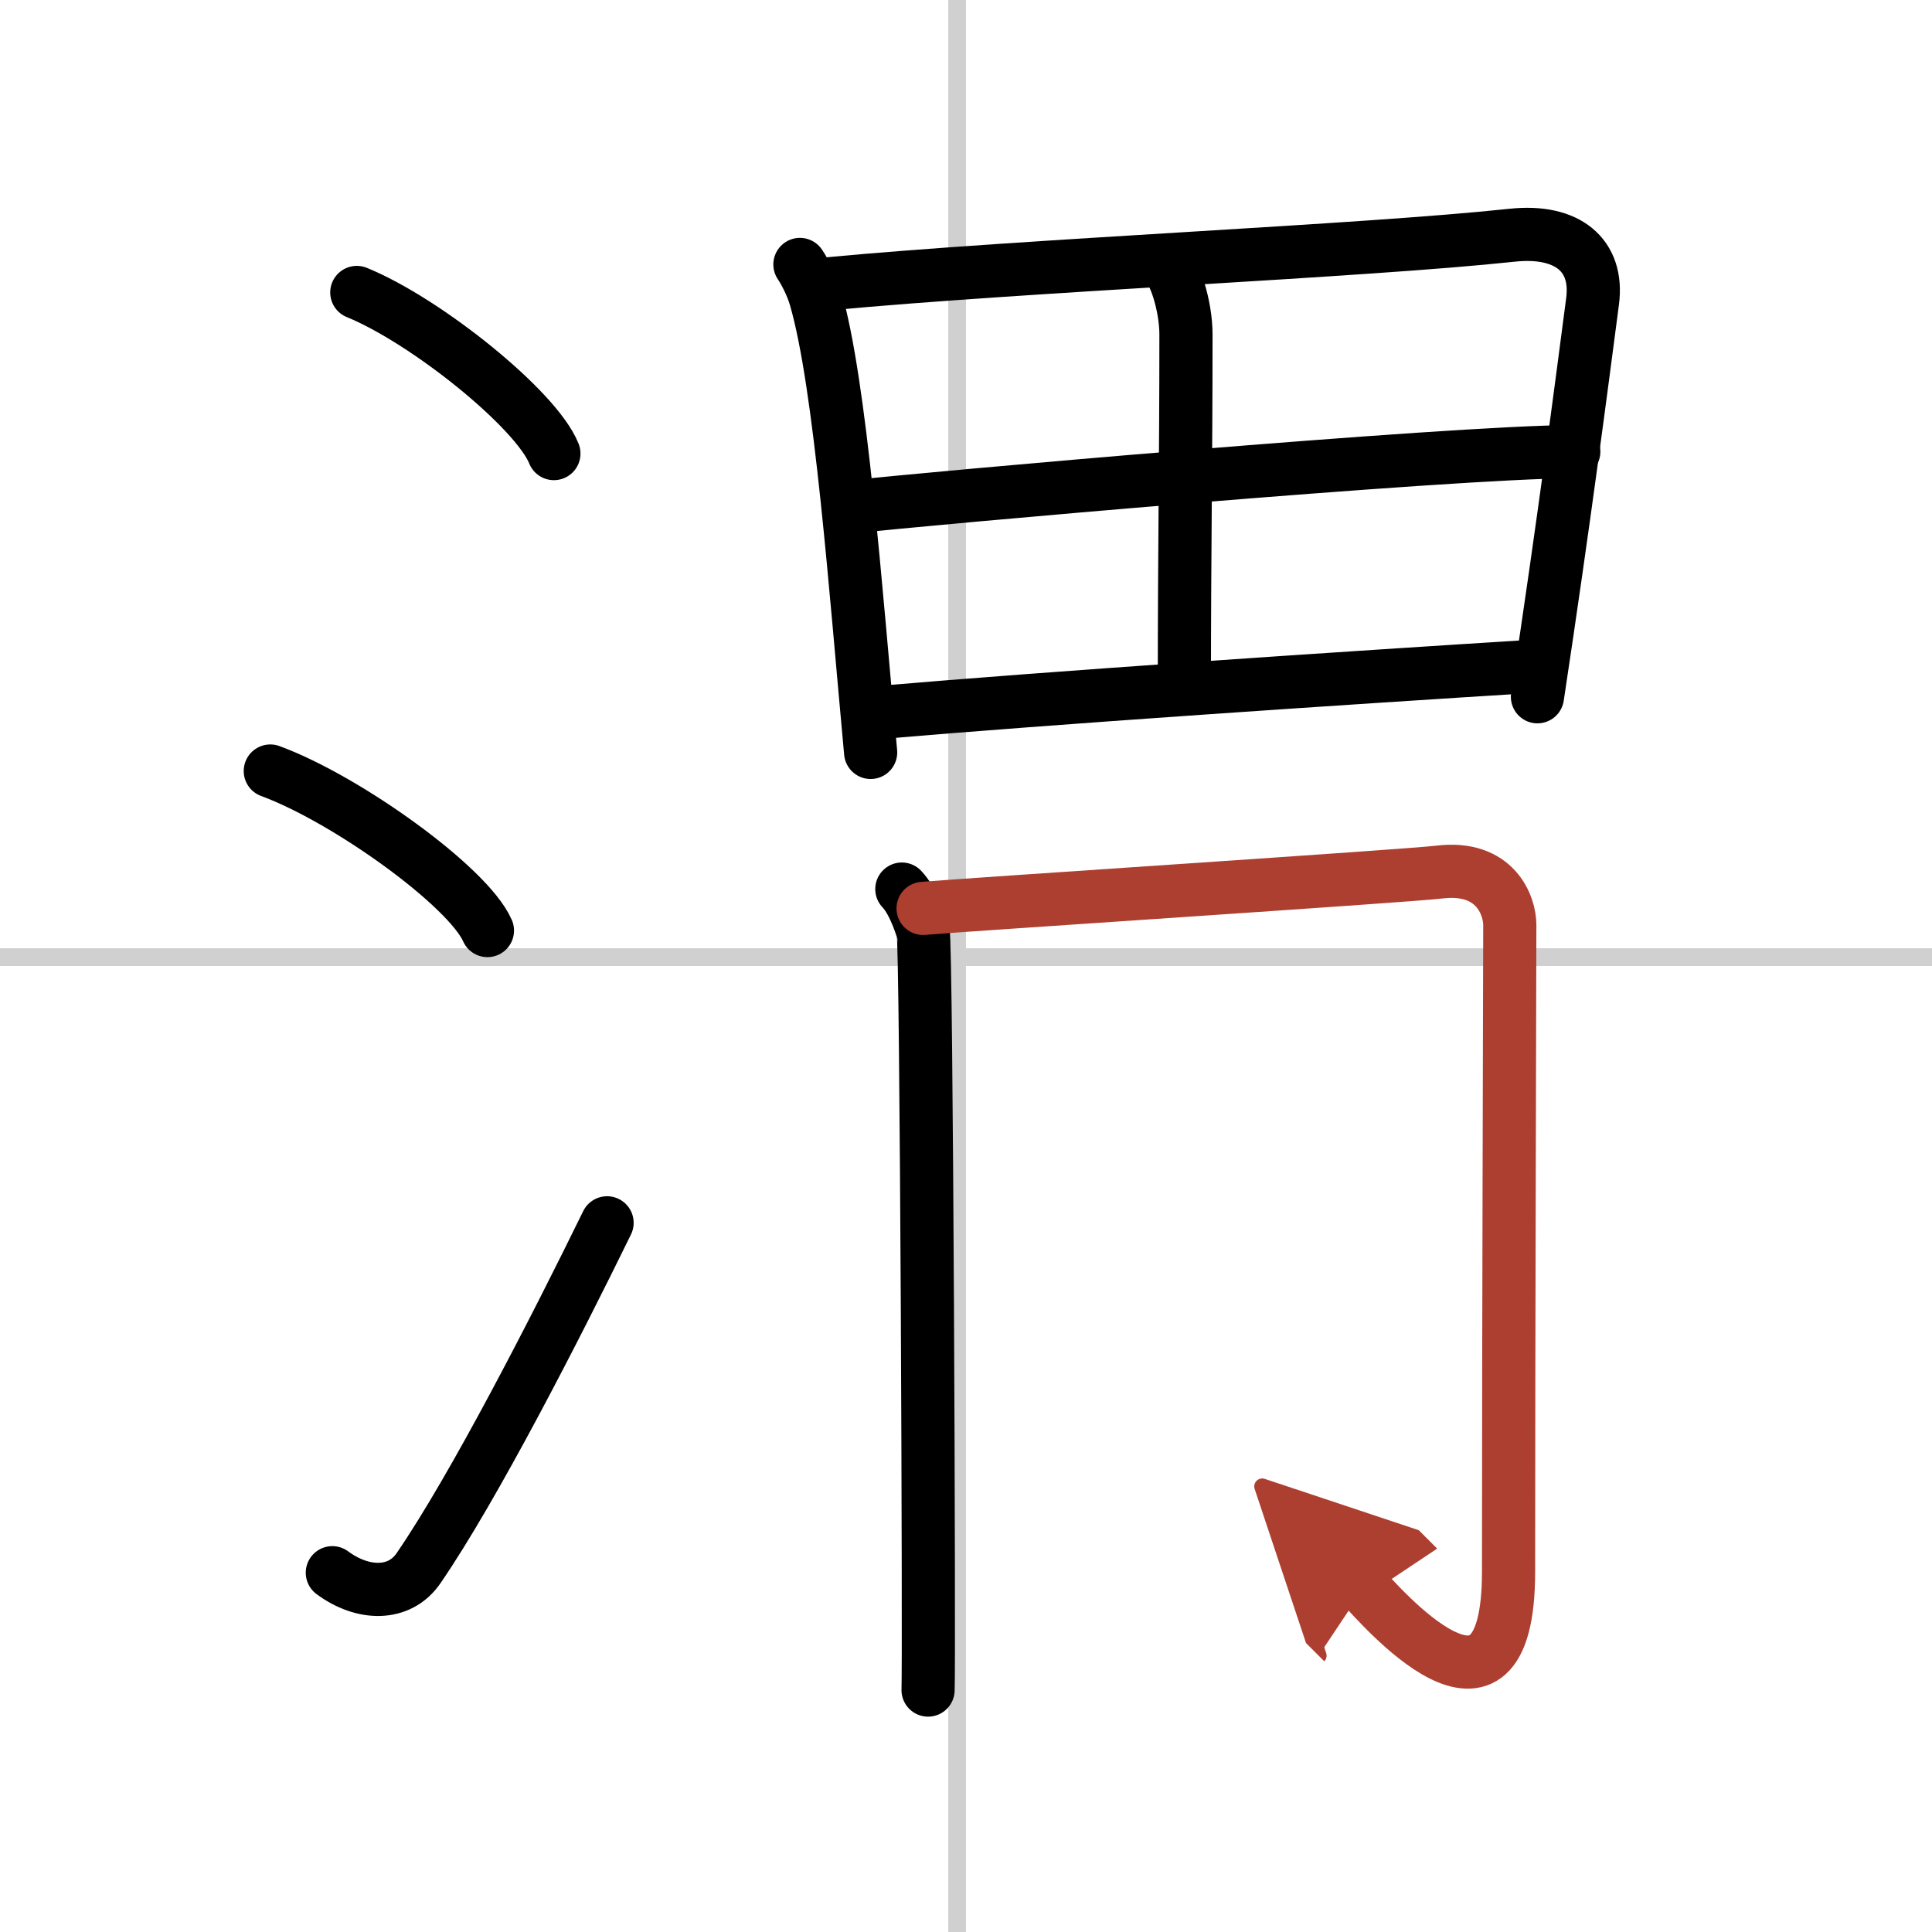 <svg width="400" height="400" viewBox="0 0 109 109" xmlns="http://www.w3.org/2000/svg"><defs><marker id="a" markerWidth="4" orient="auto" refX="1" refY="5" viewBox="0 0 10 10"><polyline points="0 0 10 5 0 10 1 5" fill="#ad3f31" stroke="#ad3f31"/></marker></defs><g fill="none" stroke="#000" stroke-linecap="round" stroke-linejoin="round" stroke-width="3"><rect width="100%" height="100%" fill="#fff" stroke="#fff"/><line x1="54" x2="54" y2="109" stroke="#d0d0d0" stroke-width="1"/><line x2="109" y1="54" y2="54" stroke="#d0d0d0" stroke-width="1"/><path d="m20.13 16.5c3.92 1.6 10.13 6.6 11.12 9.09"/><path d="m15.25 43.5c4.32 1.59 11.17 6.53 12.25 9"/><path d="m18.75 88.73c1.71 1.27 3.78 1.32 4.86-0.25 3.14-4.57 7.79-13.66 10.64-19.49"/><path d="m45.13 14.92c0.32 0.47 0.7 1.26 0.87 1.85 1.43 4.86 2.28 16.64 3.12 25.68"/><path d="m46.65 16.02c11.36-1.07 30.19-1.84 38.67-2.75 3.12-0.33 4.87 1.13 4.53 3.73-0.64 4.87-1.57 12.12-3.11 22.31"/><path d="m65.68 14.83c0.58 0.39 1.23 2.42 1.23 4.04 0 7.4-0.09 12.08-0.09 19.88"/><path d="m48.17 28.59c3.7-0.43 33.58-3.09 40.62-3.11"/><path d="m49.72 40.19c9.5-0.82 25.83-1.92 37.12-2.62"/><path d="m50.88 50.16c0.6 0.63 0.99 1.76 1.2 2.4 0.2 0.64 0.35 41.34 0.28 42.79"/><path d="m52.08 51.25c2.38-0.21 27.36-1.83 29.13-2.05 3.17-0.38 3.97 1.9 3.97 2.99 0 2.44-0.07 23.42-0.07 36.48 0 10.47-7.38 1.71-8.17 0.92" marker-end="url(#a)" stroke="#ad3f31"/></g></svg>
